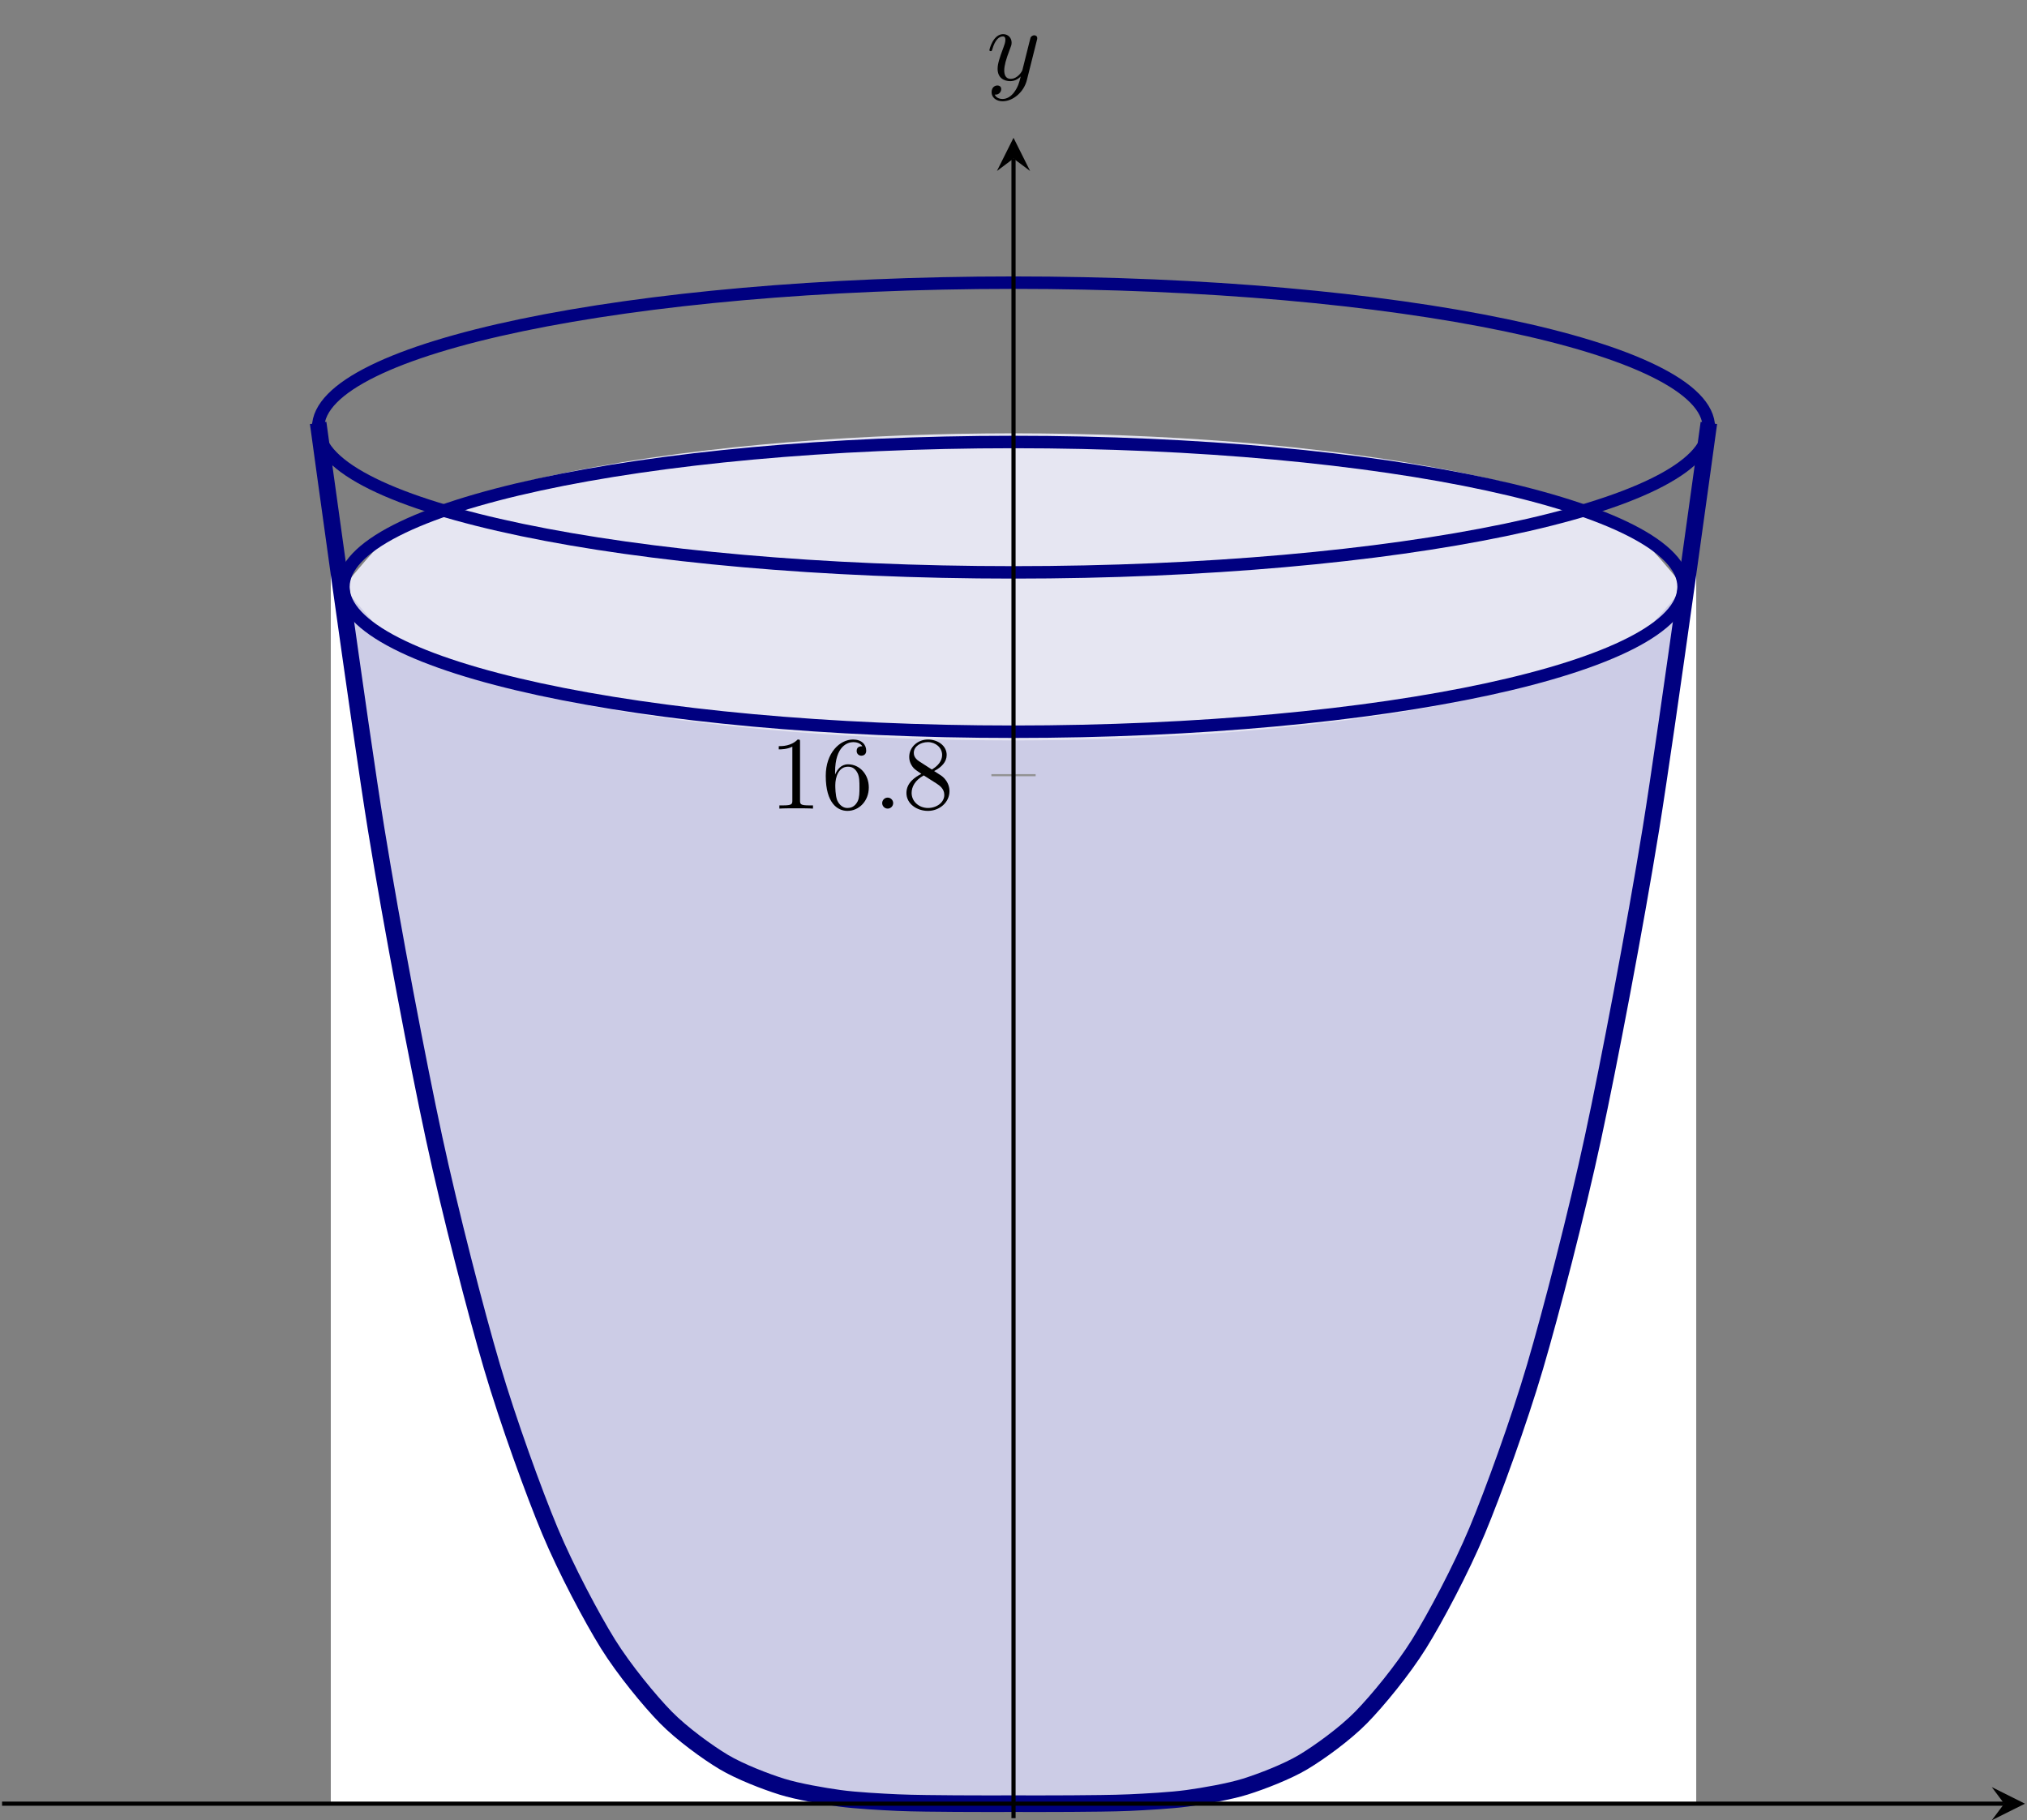 <?xml version="1.0" encoding="UTF-8" standalone="no"?>
<!DOCTYPE svg PUBLIC "-//W3C//DTD SVG 1.1//EN" "http://www.w3.org/Graphics/SVG/1.1/DTD/svg11.dtd">
<svg xmlns="http://www.w3.org/2000/svg" xmlns:xlink="http://www.w3.org/1999/xlink" version="1.1" width="194.665pt" height="174.831pt" viewBox="0 0 194.665 174.831">
<rect x="0" y="0" width="194.665" height="174.831" fill="#808080" stroke="none"/>
<clipPath id="cp0">
<path transform="matrix(1,0,0,-1,.199,174.632)" d="M 0 0 L 194.269 0 L 194.269 161.396 L 0 161.396 Z "/>
</clipPath>
<g clip-path="url(#cp0)">
<path transform="matrix(1,0,0,-1,.199,174.632)" d="M 32.783 118.264 C 32.783 118.264 36.657 123.027 38.146 124.158 C 39.634 125.29 42.02 125.881 43.508 126.417 C 44.996 126.952 47.383 127.625 48.871 128.019 C 50.359 128.413 52.745 128.948 54.233 129.257 C 55.722 129.565 58.108 129.996 59.596 130.243 C 61.084 130.49 63.471 130.838 64.959 131.037 C 66.447 131.235 68.833 131.514 70.321 131.671 C 71.809 131.828 74.196 132.048 75.684 132.169 C 77.172 132.29 79.558 132.456 81.047 132.544 C 82.535 132.632 84.921 132.748 86.409 132.806 C 87.897 132.864 90.284 132.933 91.772 132.961 C 93.26 132.99 95.646 133.012 97.134 133.012 C 98.623 133.012 101.009 132.99 102.497 132.961 C 103.985 132.933 106.372 132.864 107.86 132.806 C 109.348 132.748 111.734 132.632 113.222 132.544 C 114.71 132.456 117.097 132.29 118.585 132.169 C 120.073 132.048 122.459 131.828 123.948 131.671 C 125.436 131.514 127.822 131.235 129.31 131.037 C 130.798 130.838 133.185 130.49 134.673 130.243 C 136.161 129.996 138.547 129.565 140.035 129.257 C 141.524 128.948 143.91 128.413 145.398 128.019 C 146.886 127.625 149.273 126.952 150.761 126.417 C 152.249 125.881 154.635 125.284 156.123 124.159 C 157.611 123.033 161.486 118.303 161.486 118.303 L 161.486 1.391 L 32.783 1.391 Z " fill="#e6e6f2"/>
<path transform="matrix(1,0,0,-1,.199,174.632)" d="M 32.783 118.264 C 32.783 118.264 36.657 113.501 38.146 112.37 C 39.634 111.239 42.02 110.648 43.508 110.112 C 44.996 109.576 47.383 108.904 48.871 108.509 C 50.359 108.115 52.745 107.58 54.233 107.272 C 55.722 106.963 58.108 106.532 59.596 106.286 C 61.084 106.039 63.471 105.69 64.959 105.492 C 66.447 105.294 68.833 105.015 70.321 104.858 C 71.809 104.7 74.196 104.481 75.684 104.36 C 77.172 104.239 79.558 104.073 81.047 103.985 C 82.535 103.896 84.921 103.78 86.409 103.723 C 87.897 103.665 90.284 103.596 91.772 103.568 C 93.26 103.539 95.646 103.516 97.134 103.516 C 98.623 103.516 101.009 103.539 102.497 103.568 C 103.985 103.596 106.372 103.665 107.86 103.723 C 109.348 103.78 111.734 103.896 113.222 103.985 C 114.71 104.073 117.097 104.239 118.585 104.36 C 120.073 104.481 122.459 104.7 123.948 104.858 C 125.436 105.015 127.822 105.294 129.31 105.492 C 130.798 105.69 133.185 106.039 134.673 106.285 C 136.161 106.532 138.547 106.963 140.035 107.272 C 141.524 107.58 143.91 108.115 145.398 108.509 C 146.886 108.903 149.273 109.576 150.761 110.112 C 152.249 110.648 154.635 111.244 156.123 112.37 C 157.611 113.496 161.486 118.226 161.486 118.226 L 161.486 1.391 L 32.783 1.391 Z " fill="#cccce6"/>
<path transform="matrix(1,0,0,-1,.199,174.632)" d="M 31.569 124.626 C 31.569 124.626 35.516 97.256 37.033 88.404 C 38.549 79.551 40.98 67.485 42.496 60.822 C 44.013 54.159 46.444 45.252 47.96 40.384 C 49.476 35.515 51.908 29.164 53.424 25.734 C 54.94 22.304 57.372 17.969 58.888 15.661 C 60.404 13.352 62.835 10.558 64.352 9.094 C 65.868 7.629 68.299 5.963 69.815 5.106 C 71.332 4.248 73.763 3.361 75.279 2.913 C 76.795 2.464 79.227 2.071 80.743 1.873 C 82.259 1.675 84.691 1.552 86.207 1.486 C 87.723 1.42 90.155 1.41 91.671 1.397 C 93.187 1.384 95.618 1.391 97.135 1.391 C 98.651 1.391 101.082 1.384 102.598 1.397 C 104.115 1.41 106.546 1.42 108.062 1.486 C 109.578 1.552 112.01 1.675 113.526 1.873 C 115.042 2.071 117.474 2.464 118.99 2.913 C 120.506 3.361 122.937 4.248 124.454 5.106 C 125.97 5.963 128.401 7.629 129.917 9.094 C 131.434 10.558 133.865 13.352 135.381 15.661 C 136.897 17.969 139.329 22.304 140.845 25.734 C 142.361 29.164 144.793 35.515 146.309 40.384 C 147.825 45.252 150.257 54.159 151.773 60.822 C 153.289 67.485 155.72 79.551 157.237 88.404 C 158.753 97.256 162.7 124.626 162.7 124.626 L 162.7 1.391 L 31.569 1.391 Z " fill="#ffffff"/>
<path transform="matrix(1,0,0,-1,.199,174.632)" stroke-width="1.594" stroke-linecap="butt" stroke-miterlimit="10" stroke-linejoin="miter" fill="none" stroke="#000080" d="M 30.355 134.012 C 30.355 134.012 34.375 104.557 35.92 95.03 C 37.464 85.503 39.94 72.518 41.484 65.348 C 43.029 58.178 45.505 48.592 47.05 43.353 C 48.594 38.114 51.07 31.28 52.614 27.588 C 54.159 23.897 56.635 19.232 58.179 16.747 C 59.724 14.263 62.2 11.256 63.744 9.68 C 65.289 8.104 67.765 6.312 69.309 5.389 C 70.854 4.466 73.33 3.511 74.874 3.029 C 76.419 2.546 78.895 2.122 80.439 1.909 C 81.984 1.696 84.46 1.565 86.004 1.494 C 87.549 1.423 90.025 1.412 91.569 1.398 C 93.114 1.384 95.59 1.391 97.134 1.391 C 98.679 1.391 101.155 1.384 102.699 1.398 C 104.244 1.412 106.72 1.423 108.264 1.494 C 109.809 1.565 112.285 1.696 113.829 1.909 C 115.374 2.122 117.85 2.546 119.394 3.029 C 120.939 3.511 123.415 4.466 124.959 5.388 C 126.504 6.311 128.98 8.104 130.524 9.68 C 132.069 11.256 134.545 14.262 136.089 16.747 C 137.633 19.231 140.11 23.896 141.654 27.587 C 143.198 31.279 145.675 38.113 147.219 43.352 C 148.763 48.591 151.24 58.176 152.784 65.346 C 154.328 72.516 156.805 85.501 158.349 95.028 C 159.893 104.555 163.914 134.008 163.914 134.008 "/>
<path transform="matrix(1,0,0,-1,.199,174.632)" stroke-width="1.196" stroke-linecap="butt" stroke-miterlimit="10" stroke-linejoin="miter" fill="none" stroke="#000080" d="M 161.486 118.264 C 161.486 125.949 132.675 132.178 97.135 132.178 C 61.594 132.178 32.783 125.949 32.783 118.264 C 32.783 110.58 61.594 104.351 97.135 104.351 C 132.675 104.351 161.486 110.58 161.486 118.264 Z M 97.135 118.264 "/>
<path transform="matrix(1,0,0,-1,.199,174.632)" stroke-width="1.196" stroke-linecap="butt" stroke-miterlimit="10" stroke-linejoin="miter" fill="none" stroke="#000080" d="M 163.915 133.569 C 163.915 141.253 134.017 147.483 97.135 147.483 C 60.252 147.483 30.355 141.253 30.355 133.569 C 30.355 125.885 60.252 119.656 97.135 119.656 C 134.017 119.656 163.915 125.885 163.915 133.569 Z M 97.135 133.569 "/>
</g>
<path transform="matrix(1,0,0,-1,.199,174.632)" stroke-width=".199" stroke-linecap="butt" stroke-miterlimit="10" stroke-linejoin="miter" fill="none" stroke="#929292" d="M 95.009 100.177 L 99.26 100.177 "/>
<path transform="matrix(1,0,0,-1,.199,174.632)" stroke-width=".399" stroke-linecap="butt" stroke-miterlimit="10" stroke-linejoin="miter" fill="none" stroke="#000000" d="M 0 1.391 L 192.277 1.391 "/>
<path transform="matrix(1,0,0,-1,192.476,173.241)" d="M 1.993 0 L -1.196 1.594 L 0 0 L -1.196 -1.594 "/>
<path transform="matrix(1,0,0,-1,.199,174.632)" stroke-width=".399" stroke-linecap="butt" stroke-miterlimit="10" stroke-linejoin="miter" fill="none" stroke="#000000" d="M 97.135 0 L 97.135 159.404 "/>
<path transform="matrix(0,-1,-1,-0,97.334,15.228)" d="M 1.993 0 L -1.196 1.594 L 0 0 L -1.196 -1.594 "/>
<symbol id="font_1_1">
<path d="M .205 .64 C .205 .664 .205 .666 .182 .666 C .12 .602 .032 .602 0 .602 L 0 .571 C .02 .571 .079 .571 .131 .597 L .131 .079 C .131 .043 .128 .031 .038 .031 L .006 .031 L .006 0 C .041 .003 .128 .003 .168 .003 C .208 .003 .295 .003 .33 0 L .33 .031 L .298 .031 C .208 .031 .205 .042 .205 .079 L .205 .64 Z "/>
</symbol>
<symbol id="font_1_2">
<path d="M .09 .35 L .09 .374 C .09 .627 .214 .663 .265 .663 C .289 .663 .331 .657 .353 .623 C .338 .623 .298 .623 .298 .578 C .298 .547 .322 .532 .344 .532 C .36 .532 .39 .541 .39 .58 C .39 .64 .346 .688 .263 .688 C .135 .688 0 .559 0 .338 C 0 .071 .116 0 .209 0 C .32 0 .415 .094 .415 .226 C .415 .353 .326 .449 .215 .449 C .147 .449 .11 .398 .09 .35 M .209 .028 C .146 .028 .116 .088 .11 .103 C .092 .15 .092 .23 .092 .248 C .092 .326 .124 .426 .214 .426 C .23 .426 .276 .426 .307 .364 C .325 .327 .325 .276 .325 .227 C .325 .179 .325 .129 .308 .093 C .278 .033 .232 .028 .209 .028 Z "/>
</symbol>
<use xlink:href="#font_1_1" transform="matrix(9.963,0,0,-9.963,74.789,77.666)"/>
<use xlink:href="#font_1_2" transform="matrix(9.963,0,0,-9.963,79.302,77.885)"/>
<symbol id="font_2_1">
<path d="M .106 .053 C .106 .082 .082 .106 .053 .106 C .024 .106 0 .082 0 .053 C 0 .024 .024 0 .053 0 C .082 0 .106 .024 .106 .053 Z "/>
</symbol>
<use xlink:href="#font_2_1" transform="matrix(9.963,0,0,-9.963,84.721,77.666)"/>
<symbol id="font_1_3">
<path d="M .121 .479 C .075 .509 .071 .543 .071 .56 C .071 .621 .136 .663 .207 .663 C .28 .663 .344 .611 .344 .539 C .344 .482 .305 .434 .245 .399 L .121 .479 M .267 .384 C .339 .421 .388 .473 .388 .539 C .388 .631 .299 .688 .208 .688 C .108 .688 .027 .614 .027 .521 C .027 .503 .029 .458 .071 .411 C .082 .399 .119 .374 .144 .357 C .086 .328 0 .272 0 .173 C 0 .067 .102 0 .207 0 C .32 0 .415 .083 .415 .19 C .415 .226 .404 .271 .366 .313 C .347 .334 .331 .344 .267 .384 M .167 .342 L .29 .264 C .318 .245 .365 .215 .365 .154 C .365 .08 .29 .028 .208 .028 C .122 .028 .05 .09 .05 .173 C .05 .231 .082 .295 .167 .342 Z "/>
</symbol>
<use xlink:href="#font_1_3" transform="matrix(9.963,0,0,-9.963,87.05,77.885)"/>
<symbol id="font_2_2">
<path d="M .457 .586 C .461 .6 .461 .602 .461 .609 C .461 .627 .447 .636 .432 .636 C .422 .636 .406 .63 .397 .615 C .395 .61 .387 .579 .383 .561 C .376 .535 .369 .508 .363 .481 L .318 .301 C .314 .286 .271 .216 .205 .216 C .154 .216 .143 .26 .143 .297 C .143 .343 .16 .405 .194 .493 C .21 .534 .214 .545 .214 .565 C .214 .61 .182 .647 .132 .647 C .037 .647 0 .502 0 .493 C 0 .483 .01 .483 .012 .483 C .022 .483 .023 .485 .028 .501 C .055 .595 .095 .625 .129 .625 C .137 .625 .154 .625 .154 .593 C .154 .568 .144 .542 .137 .523 C .097 .417 .079 .36 .079 .313 C .079 .224 .142 .194 .201 .194 C .24 .194 .274 .211 .302 .239 C .289 .187 .277 .138 .237 .085 C .211 .051 .173 .022 .127 .022 C .113 .022 .068 .025 .051 .064 C .067 .064 .08 .064 .094 .076 C .104 .085 .114 .098 .114 .117 C .114 .148 .087 .152 .077 .152 C .054 .152 .021 .136 .021 .087 C .021 .037 .065 0 .127 0 C .23 0 .333 .091 .361 .204 L .457 .586 Z "/>
</symbol>
<use xlink:href="#font_2_2" transform="matrix(9.963,0,0,-9.963,95.019,9.726)"/>
</svg>
